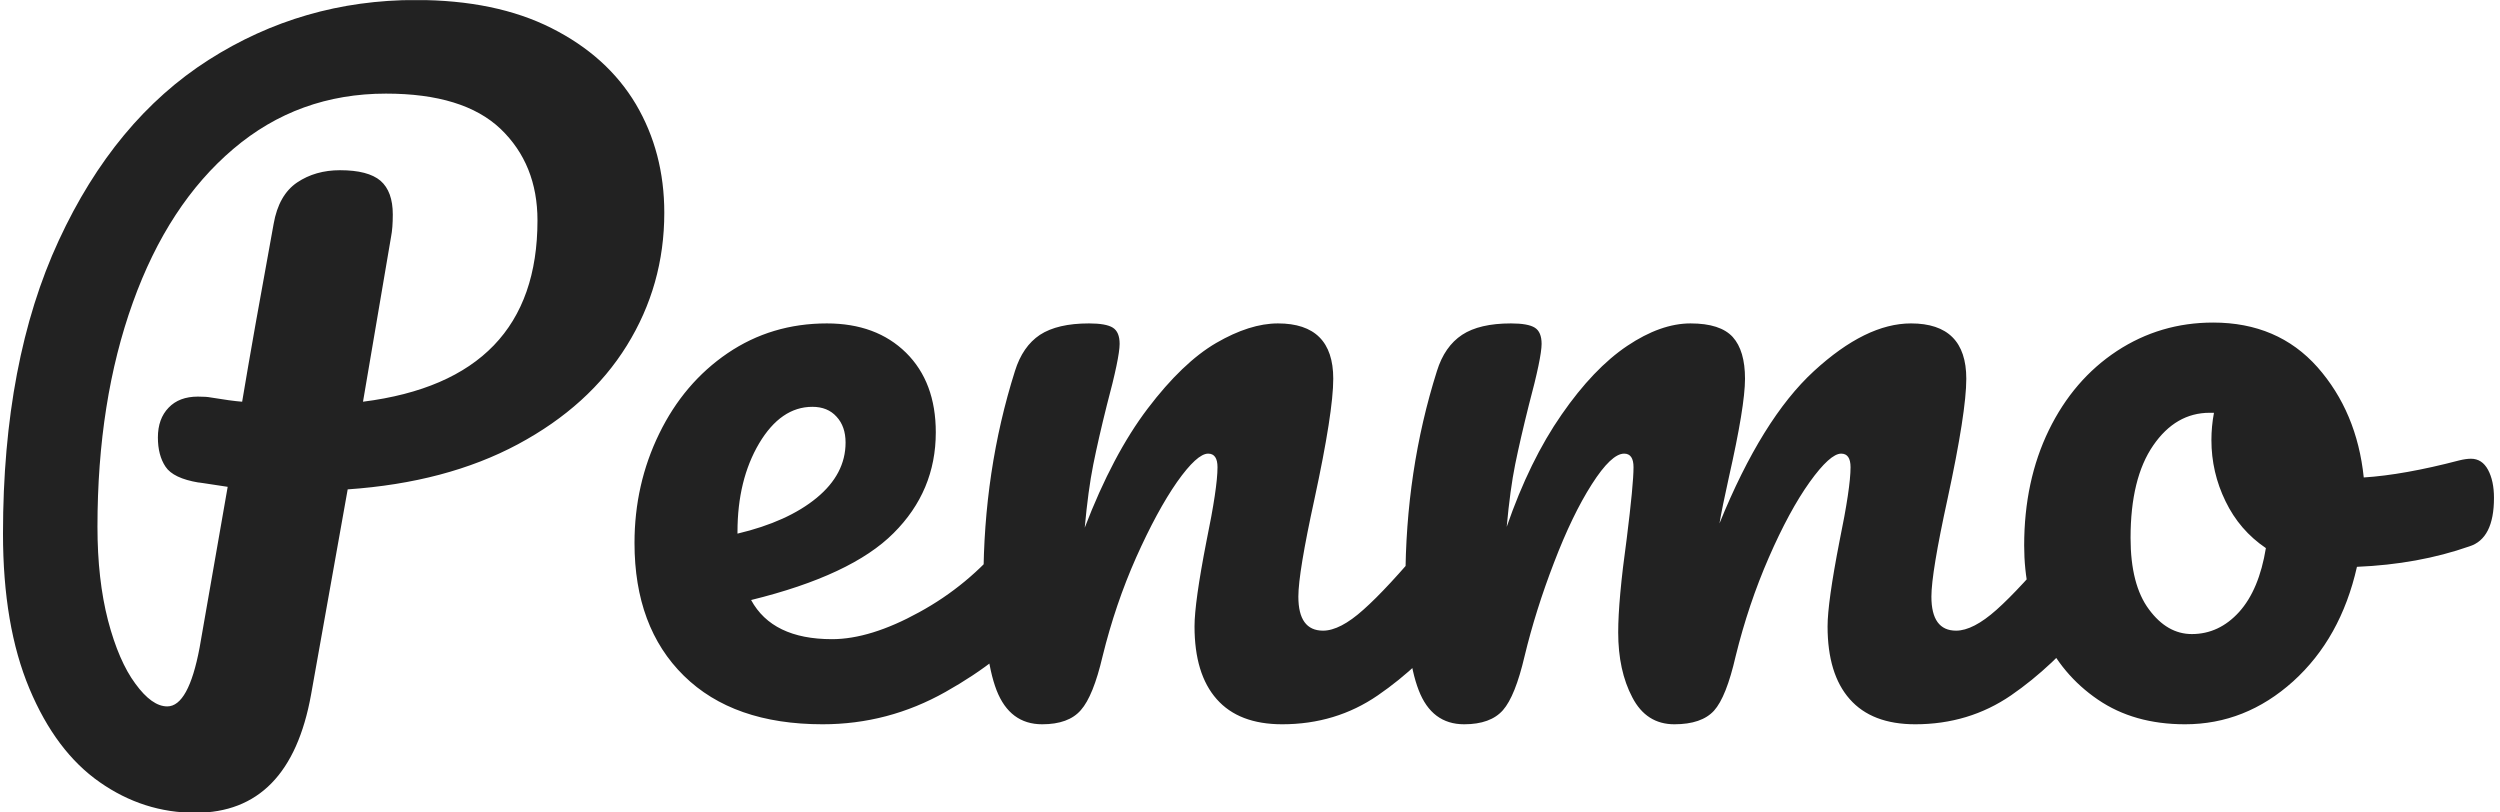 <svg xmlns="http://www.w3.org/2000/svg" version="1.1" xmlns:xlink="http://www.w3.org/1999/xlink" xmlns:svgjs="http://svgjs.dev/svgjs" width="1000" height="325" viewBox="0 0 1000 325"><g transform="matrix(1,0,0,1,-0.606,0.06)"><svg viewBox="0 0 396 129" data-background-color="#ffffff" preserveAspectRatio="xMidYMid meet" height="325" width="1000" xmlns="http://www.w3.org/2000/svg" xmlns:xlink="http://www.w3.org/1999/xlink"><defs></defs><g id="tight-bounds" transform="matrix(1,0,0,1,0.24,-0.024)"><svg viewBox="0 0 395.52 129.047" height="129.047" width="395.52"><g><svg viewBox="0 0 395.52 129.047" height="129.047" width="395.52"><g><svg viewBox="0 0 395.52 129.047" height="129.047" width="395.52"><g><svg viewBox="0 0 395.52 129.047" height="129.047" width="395.52"><g><svg viewBox="0 0 395.52 129.047" height="129.047" width="395.52"><g transform="matrix(1,0,0,1,0,0)"><svg width="395.52" viewBox="2.3 -42.3 146.34 47.75" height="129.047" data-palette-color="#222222"><path d="M41.15-29.8Q41.15-25.55 38.95-22 36.75-18.45 32.55-16.2 28.35-13.95 22.55-13.55L22.55-13.55 20.4-1.5Q19.15 5.45 13.6 5.45L13.6 5.45Q10.55 5.45 7.98 3.65 5.4 1.85 3.85-1.85 2.3-5.55 2.3-10.95L2.3-10.95Q2.3-21.1 5.58-28.18 8.85-35.25 14.38-38.78 19.9-42.3 26.55-42.3L26.55-42.3Q31.25-42.3 34.52-40.65 37.8-39 39.48-36.18 41.15-33.35 41.15-29.8L41.15-29.8ZM23.45-18.7Q33.7-20 33.7-29.35L33.7-29.35Q33.7-32.65 31.53-34.73 29.35-36.8 24.8-36.8L24.8-36.8Q19.65-36.8 15.83-33.55 12-30.3 9.93-24.53 7.85-18.75 7.85-11.35L7.85-11.35Q7.85-8.25 8.47-5.85 9.1-3.45 10.08-2.13 11.05-0.8 11.95-0.8L11.95-0.8Q13.2-0.8 13.85-4.25L13.85-4.25 15.5-13.7Q13.55-14 13.8-13.95L13.8-13.95Q12.3-14.2 11.85-14.88 11.4-15.55 11.4-16.6L11.4-16.6Q11.4-17.7 12.03-18.35 12.65-19 13.75-19L13.75-19Q14.25-19 14.5-18.95L14.5-18.95Q15.7-18.75 16.35-18.7L16.35-18.7Q17-22.6 18.2-29.15L18.2-29.15Q18.5-30.85 19.58-31.58 20.65-32.3 22.1-32.3L22.1-32.3Q23.75-32.3 24.48-31.68 25.2-31.05 25.2-29.7L25.2-29.7Q25.2-28.9 25.1-28.4L25.1-28.4 23.45-18.7ZM62.45-11.15Q63.1-11.15 63.47-10.55 63.85-9.95 63.85-8.9L63.85-8.9Q63.85-6.9 62.9-5.8L62.9-5.8Q61.05-3.55 57.67-1.65 54.3 0.25 50.45 0.25L50.45 0.25Q45.2 0.25 42.3-2.6 39.4-5.45 39.4-10.4L39.4-10.4Q39.4-13.85 40.85-16.82 42.3-19.8 44.87-21.55 47.45-23.3 50.7-23.3L50.7-23.3Q53.6-23.3 55.35-21.58 57.1-19.85 57.1-16.9L57.1-16.9Q57.1-13.45 54.62-10.98 52.15-8.5 46.25-7.05L46.25-7.05Q47.5-4.75 51-4.75L51-4.75Q53.25-4.75 56.12-6.33 59-7.9 61.1-10.45L61.1-10.45Q61.7-11.15 62.45-11.15L62.45-11.15ZM49.85-18.4Q48-18.4 46.72-16.25 45.45-14.1 45.45-11.05L45.45-11.05 45.45-10.95Q48.4-11.65 50.1-13.05 51.8-14.45 51.8-16.3L51.8-16.3Q51.8-17.25 51.27-17.82 50.75-18.4 49.85-18.4L49.85-18.4ZM63.35 0.25Q61.45 0.25 60.67-1.75 59.9-3.75 59.9-8.15L59.9-8.15Q59.9-14.65 61.75-20.5L61.75-20.5Q62.2-21.95 63.22-22.63 64.25-23.3 66.1-23.3L66.1-23.3Q67.1-23.3 67.5-23.05 67.9-22.8 67.9-22.1L67.9-22.1Q67.9-21.3 67.15-18.5L67.15-18.5Q66.65-16.5 66.35-15 66.05-13.5 65.85-11.3L65.85-11.3Q67.5-15.6 69.55-18.3 71.6-21 73.57-22.15 75.55-23.3 77.2-23.3L77.2-23.3Q80.45-23.3 80.45-20.05L80.45-20.05Q80.45-18.1 79.35-13L79.35-13Q78.4-8.65 78.4-7.25L78.4-7.25Q78.4-5.25 79.85-5.25L79.85-5.25Q80.85-5.25 82.22-6.48 83.6-7.7 85.9-10.45L85.9-10.45Q86.5-11.15 87.25-11.15L87.25-11.15Q87.9-11.15 88.27-10.55 88.65-9.95 88.65-8.9L88.65-8.9Q88.65-6.9 87.7-5.8L87.7-5.8Q85.55-3.15 83.07-1.45 80.6 0.25 77.45 0.25L77.45 0.25Q74.9 0.25 73.6-1.23 72.3-2.7 72.3-5.5L72.3-5.5Q72.3-6.9 73-10.5L73-10.5Q73.65-13.65 73.65-14.85L73.65-14.85Q73.65-15.65 73.1-15.65L73.1-15.65Q72.45-15.65 71.27-13.98 70.1-12.3 68.87-9.55 67.65-6.8 66.9-3.75L66.9-3.75Q66.35-1.4 65.62-0.58 64.9 0.25 63.35 0.25L63.35 0.25ZM88.14 0.25Q86.24 0.25 85.47-1.75 84.69-3.75 84.69-8.15L84.69-8.15Q84.69-14.65 86.54-20.5L86.54-20.5Q86.99-21.95 88.02-22.63 89.04-23.3 90.89-23.3L90.89-23.3Q91.89-23.3 92.29-23.05 92.69-22.8 92.69-22.1L92.69-22.1Q92.69-21.3 91.94-18.5L91.94-18.5Q91.44-16.5 91.14-15.03 90.84-13.55 90.64-11.35L90.64-11.35Q91.99-15.25 93.87-17.95 95.74-20.65 97.72-21.98 99.69-23.3 101.44-23.3L101.44-23.3Q103.19-23.3 103.92-22.5 104.64-21.7 104.64-20.05L104.64-20.05Q104.64-18.45 103.69-14.25L103.69-14.25Q103.29-12.45 103.14-11.55L103.14-11.55Q105.64-17.7 108.69-20.5 111.74-23.3 114.39-23.3L114.39-23.3Q117.64-23.3 117.64-20.05L117.64-20.05Q117.64-18.1 116.54-13L116.54-13Q115.59-8.65 115.59-7.25L115.59-7.25Q115.59-5.25 117.04-5.25L117.04-5.25Q118.04-5.25 119.42-6.48 120.79-7.7 123.09-10.45L123.09-10.45Q123.69-11.15 124.44-11.15L124.44-11.15Q125.09-11.15 125.47-10.55 125.84-9.95 125.84-8.9L125.84-8.9Q125.84-6.9 124.89-5.8L124.89-5.8Q122.74-3.15 120.27-1.45 117.79 0.25 114.64 0.25L114.64 0.25Q112.09 0.25 110.79-1.23 109.49-2.7 109.49-5.5L109.49-5.5Q109.49-6.9 110.19-10.5L110.19-10.5Q110.84-13.65 110.84-14.85L110.84-14.85Q110.84-15.65 110.29-15.65L110.29-15.65Q109.64-15.65 108.44-13.98 107.24-12.3 106.04-9.55 104.84-6.8 104.09-3.75L104.09-3.75Q103.54-1.35 102.82-0.55 102.09 0.25 100.49 0.25L100.49 0.25Q98.84 0.25 98.02-1.33 97.19-2.9 97.19-5.15L97.19-5.15Q97.19-7.05 97.69-10.65L97.69-10.65Q98.09-13.85 98.09-14.85L98.09-14.85Q98.09-15.65 97.54-15.65L97.54-15.65Q96.79-15.65 95.64-13.85 94.49-12.05 93.42-9.25 92.34-6.45 91.69-3.75L91.69-3.75Q91.14-1.4 90.42-0.58 89.69 0.25 88.14 0.25L88.14 0.25ZM147.29-15.35Q147.94-15.35 148.29-14.7 148.64-14.05 148.64-13.05L148.64-13.05Q148.64-10.65 147.19-10.2L147.19-10.2Q144.19-9.15 140.59-9L140.59-9Q139.64-4.8 136.84-2.27 134.04 0.25 130.49 0.25L130.49 0.25Q127.49 0.25 125.37-1.2 123.24-2.65 122.14-5.05 121.04-7.45 121.04-10.25L121.04-10.25Q121.04-14.05 122.49-17.03 123.94-20 126.49-21.68 129.04-23.35 132.14-23.35L132.14-23.35Q135.94-23.35 138.27-20.73 140.59-18.1 140.99-14.25L140.99-14.25Q143.34-14.4 146.59-15.25L146.59-15.25Q146.99-15.35 147.29-15.35L147.29-15.35ZM130.89-5.05Q132.49-5.05 133.67-6.35 134.84-7.65 135.24-10.1L135.24-10.1Q133.69-11.15 132.87-12.85 132.04-14.55 132.04-16.45L132.04-16.45Q132.04-17.25 132.19-18.05L132.19-18.05 131.94-18.05Q129.94-18.05 128.62-16.13 127.29-14.2 127.29-10.7L127.29-10.7Q127.29-7.95 128.37-6.5 129.44-5.05 130.89-5.05L130.89-5.05Z" opacity="1" transform="matrix(1,0,0,1,0,0)" fill="#222222" class="undefined-text-0" data-fill-palette-color="primary" id="text-0"></path></svg></g></svg></g></svg></g></svg></g></svg></g></svg><rect width="395.52" height="129.047" fill="none" stroke="none" visibility="hidden"></rect></g></svg></g></svg>